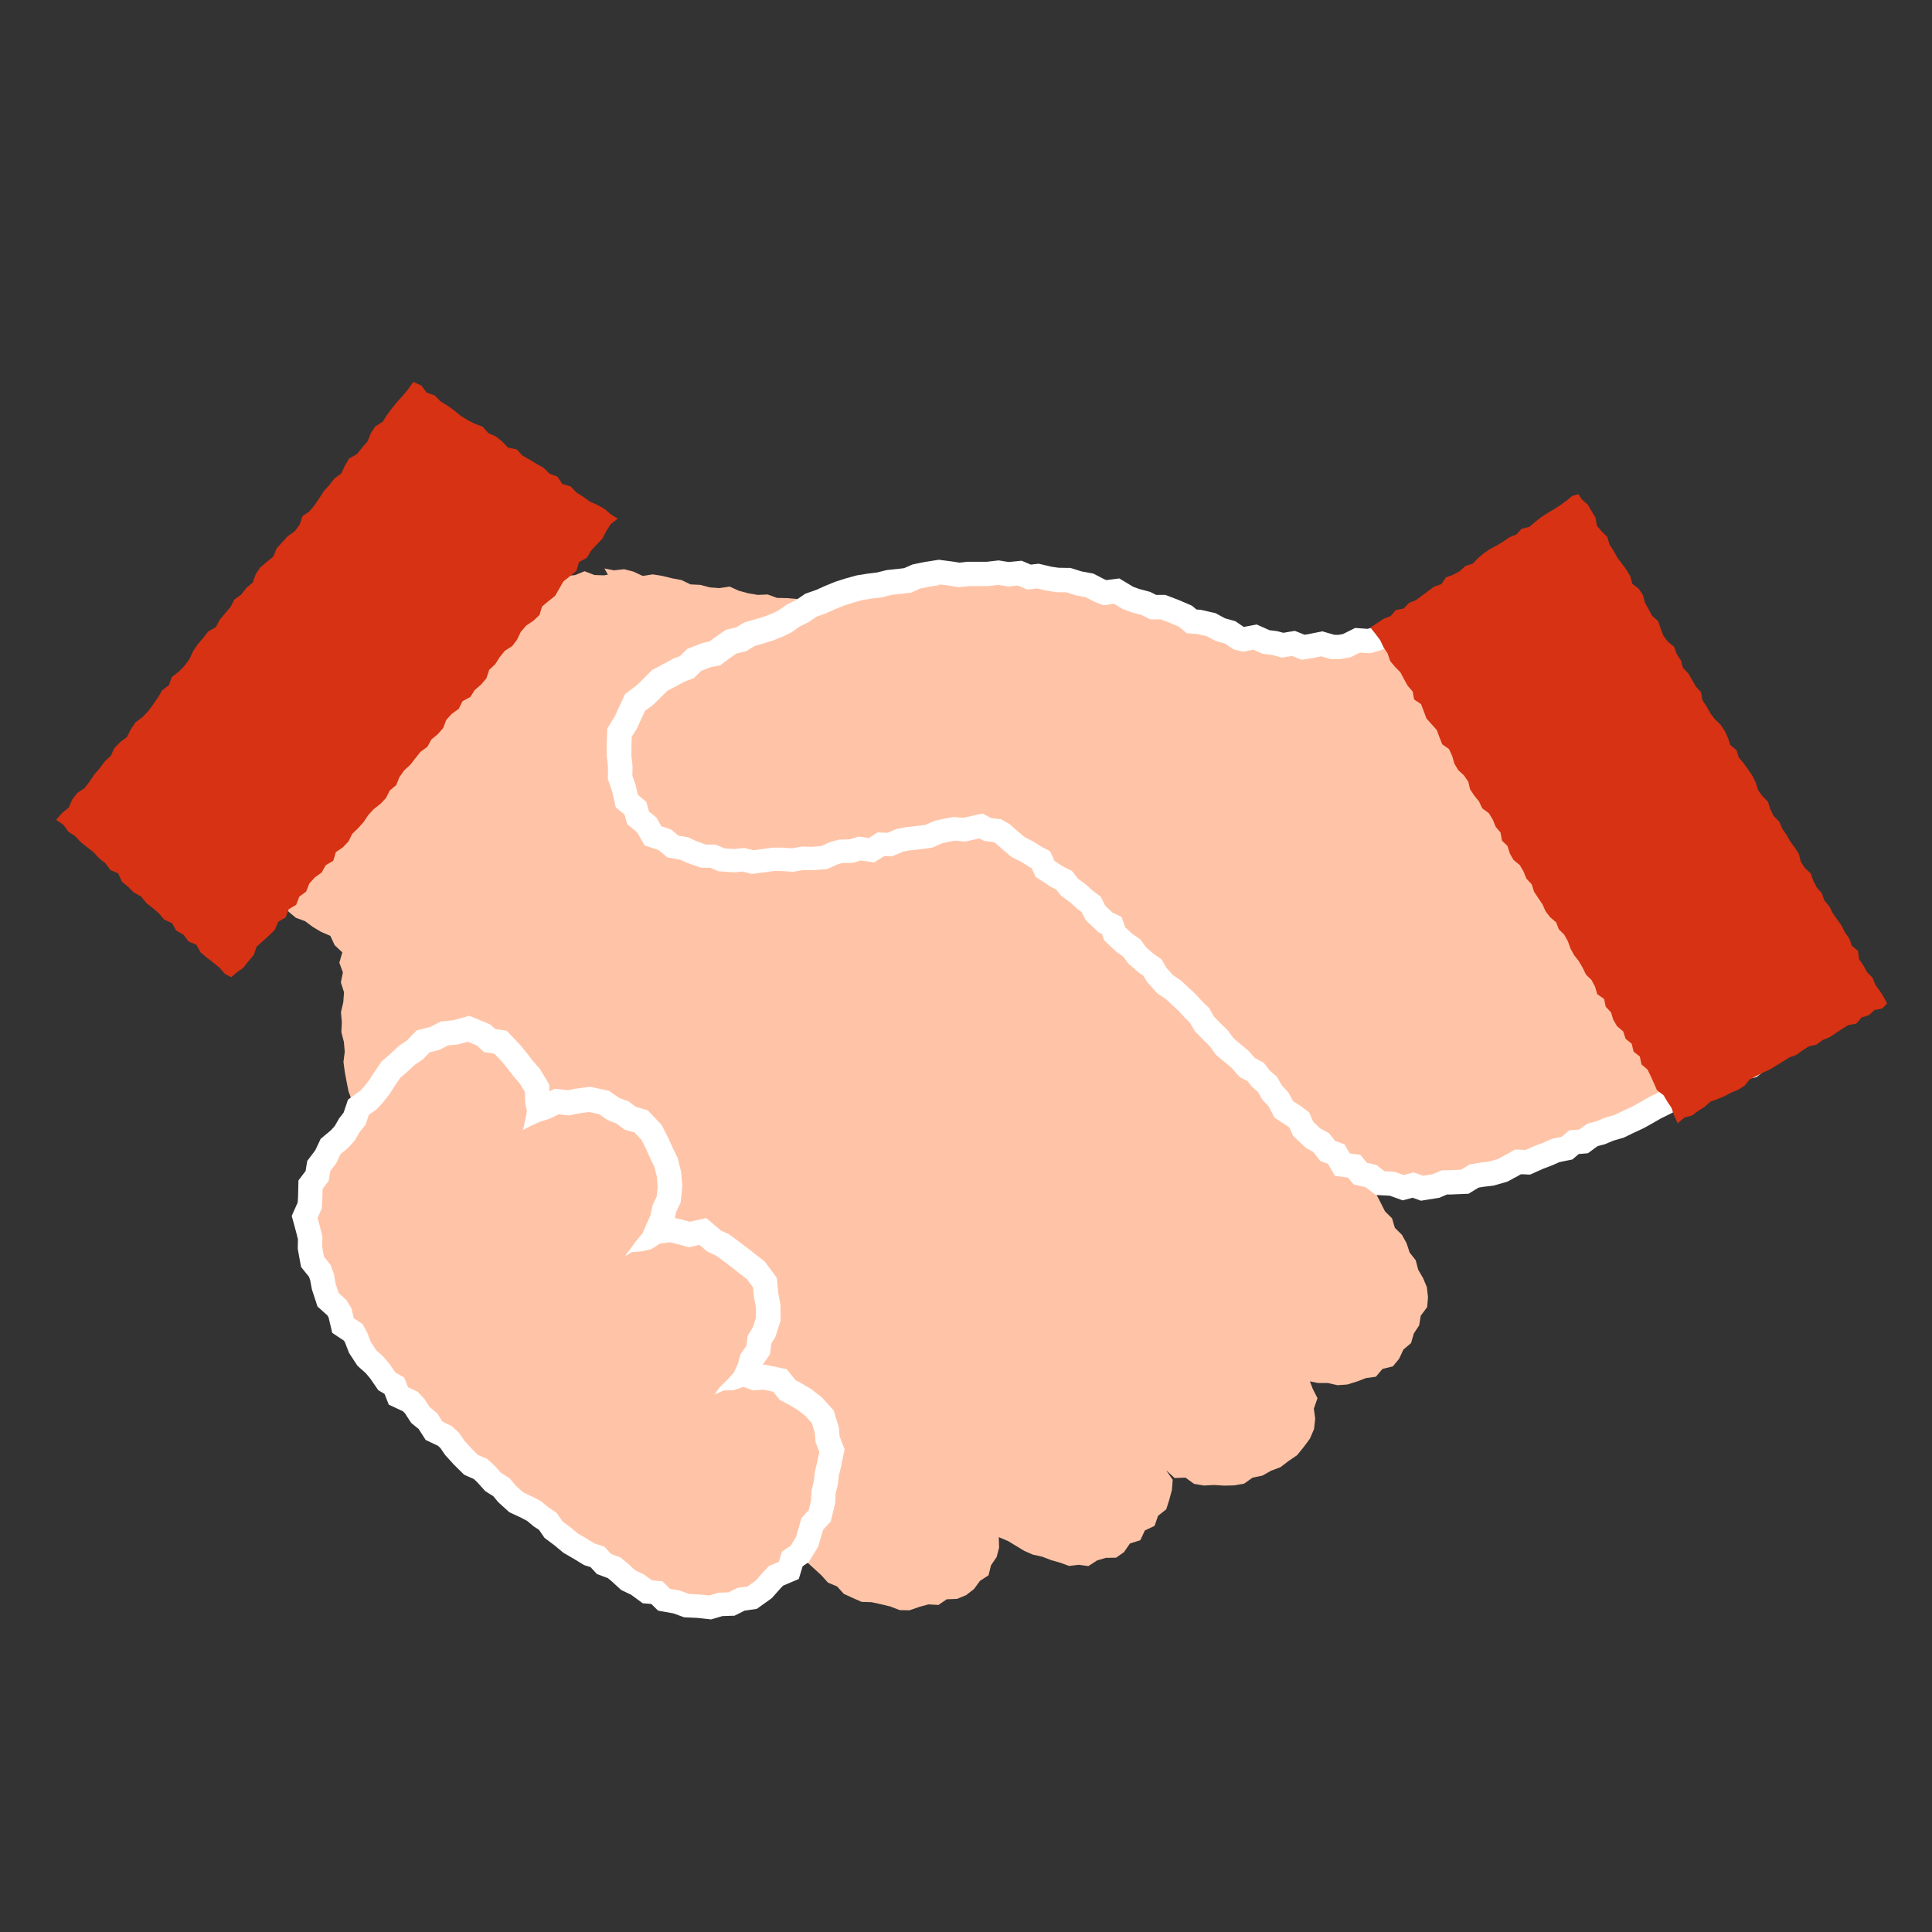 <svg width="172" height="172" fill="none" xmlns="http://www.w3.org/2000/svg"><rect width="100%" height="100%" fill="#333333" stroke="none"/><path d="M53.814 50.61l.849.165.892-.1.841.215.82.382.899-.137.849.137.849.208.848.158.813.389.87.043.842.223.87.065.9-.137.812.367.841.23.856.144.885-.036.82.302.885.021.863.072.827.331.827.324.863.093.834.267.914-.123.863.13.863.13.77.553.841.216.906-.086.813.345.913-.08.813.331.849.188.827.258.82.267.82.28.827.223.906-.108.82.295.842.194.841.151.77.46.856.116.834.215.827.252.87.087.806.302.77.438.884.065.748.468.878.122.784.36.856.222.59.727.812.316.691.511.575.654.87.331.367.835.475.705.618.64.374.784v.899l.461.79-.274.885.036.85.187.884-.194.856-.345.827-.719.525-.497.734-.848.237-.741.518-.849.244-.87.08-.885-.058-.87-.05-.856.287-.87-.28-.863-.036-.87.072-.885.122-.87-.007-.87-.1-.82-.476-.893.144-.834-.33-.849-.137-.877-.015-.835-.251-.92.244-.813-.388-.827-.288-.863-.115-.9.1-.848-.194-.805-.417-.856-.158-.9.072-.826-.31-.87-.1-.864-.122-.827-.317-.9.05-.812-.366-.913.093-.784-.51-.878-.043-.877-.044-.806-.417-.884-.021-.885-.03-.87-.05-.828-.323-.82-.353-.863-.107-.855-.137" fill="#FFC4A7"/><path d="M80.116 60.212l-.698-.497-.82-.266-.748-.33-.676-.569-.834-.122-.827-.158-.777-.353-.863.03-.791-.332-.856.022-.805-.28-.813-.195-.842-.108-.74-.431-.756-.345-.906-.087-.583-.697-.784-.374-.683-.561-.92-.108-.691-.547-.777-.388-.856-.202-.755-.431-.733-.504-.914-.029-.755-.467-.92.072-.835-.223-.784-.439-.863-.1-.856-.144-.878.172-.855-.028-.885-.338-.842.345-.863.086-.784.41-.805.273-.892.13-.777.395-.633.626-.69.525-.482.74-.813.44-.23.963-.993.116-.654.596-.727.475-.553.712-.756.432-.884.259-.633.611-.72.496-.568.676-.719.497-.582.654-.597.633-.684.547-.424.798-.698.532-.777.475-.273.914-.798.467-.338.842-.518.697-.504.705-.54.683-.56.67-.496.711-.561.684-.41.77-.468.74-.223.863-.345.798-.252.835-.46.755-.51.74v.929l-.49.755-.244.841.064.921.015.784.338.762.654.547.82.302.698.518.74.439.813.352.382.827.683.64-.266.921.316.863-.18.892.281.877-.065.885-.208.885.079.885-.043.884.223.878.079.884-.115.892.115.878.158.863.173.87.294.827.05.906.54.72.26.863.575.676.525.683.64.59.683.539.568.655.504.712.625.597.54.683.575.647.662.561.806.418.438.776.504.712.74.475.662.561.482.734.784.431.496.72.705.517.381.842.698.525.784.432.597.632.496.72.648.575.712.511.525.697.582.641.511.712.712.51.791.432.496.733.54.691.712.518.604.618.59.64.734.497.424.812.806.418.46.776.654.569.748.482.554.683.604.626.813.41.647.575.561.676.453.791.612.612.72.503.603.633.82.388.482.756.611.611.698.525.647.575.705.504.46.777.734.481.568.655.633.59.82.381.439.798.791.41.64.583.633.582.583.648.813.338.597.662.79.359.792.353.892.028.827.18.834.202.842.323.877.015.842-.295.834-.23.892.05.74-.504.921-.036.813-.338.698-.546.525-.719.762-.497.223-.892.496-.726.223-.842-.028-.935.827.346.712.431.72.439.769.338.827.18.784.302.805.23.82.295.856-.101.856.115.777-.503.777-.23.913-.015.705-.496.532-.77.921-.287.403-.871.87-.41.302-.891.734-.583.273-.863.23-.856.072-.913-.59-.842.763.691.963-.036.763.553.884.151.9-.05.891.058.892-.022.885-.151.762-.539.871-.18.769-.432.849-.323.712-.547.762-.518.583-.719.554-.748.367-.849.107-.928-.122-.899.324-.928-.425-.841-.251-.662.733.151h.871l.863.194.87-.064.842-.259.805-.309.892-.123.59-.697.92-.223.561-.684.382-.82.676-.568.251-.863.475-.719.137-.856.575-.77.072-.884-.101-.892-.338-.806-.431-.741-.223-.848-.54-.684-.273-.827-.41-.748-.633-.625-.252-.849-.625-.619-.389-.769-.395-.77-.583-.633-.503-.697-.453-.72-.612-.611-.395-.777-.648-.582-.611-.605-.345-.82-.461-.726-.489-.705-.618-.604-.561-.64-.597-.626-.417-.762-.756-.49-.431-.755-.604-.61-.561-.648-.461-.741-.791-.446-.345-.841-.547-.662-.748-.482-.597-.611-.597-.626-.424-.777-.496-.705-.662-.56-.654-.555-.518-.69-.669-.547-.583-.626-.41-.79-.719-.497-.705-.51-.36-.842-.841-.381-.59-.619-.467-.74-.59-.626-.633-.583-.712-.504-.446-.77-.49-.725-.718-.49-.619-.604-.669-.546-.54-.684-.711-.496-.468-.74-.74-.468-.598-.626-.352-.856-.806-.41-.633-.59-.395-.812-.863-.36-.345-.87-.864-.36-.431-.791-.791-.417-.374-.849-.791-.417-.417-.806-.878-.345-.417-.805-.777-.44-.633-.589-.518-.705-.74-.482-.633-.59-.482-.755-.504-.726z" fill="#FFC4A7"/><path d="M20.592 87l.46-.405.608-.441.455-.576.479-.558.251-.742.553-.49.546-.498.528-.515.289-.71.675-.393.264-.724.669-.398.276-.724.608-.447.282-.718.491-.545.614-.442.363-.65.669-.392.227-.767.626-.429.503-.527.332-.675.528-.508.485-.546.405-.607.49-.54.59-.454.504-.533.337-.668.571-.478.289-.712.423-.6.547-.503.448-.577.46-.576.608-.442.362-.656.57-.472.48-.552.276-.723.491-.54.62-.441.332-.68.7-.375.392-.625.565-.485.473-.558.245-.748.54-.508.4-.626.46-.57.65-.41.443-.59.325-.686.485-.558.632-.423.54-.51.234-.76.57-.478.59-.466.368-.643.375-.65.589-.466.57-.472.228-.78.694-.38.38-.637.497-.54.51-.533.35-.674.405-.632.614-.466-.626-.392-.553-.479-.638-.355-.675-.295-.584-.429-.613-.392-.516-.534-.73-.214-.442-.656-.7-.258-.522-.521-.639-.362-.626-.374-.626-.361-.51-.546-.773-.16-.515-.54-.565-.453-.675-.294-.498-.57-.7-.264-.65-.331-.62-.386-.565-.467-.596-.429-.62-.38-.521-.527-.719-.252-.46-.625-.724-.331-.46.644-.467.57-.498.546-.466.57-.442.589-.393.625-.663.417-.405.62-.283.716-.484.559-.46.576-.694.386-.381.644-.32.693-.613.447-.448.583-.498.546-.399.619-.41.613-.467.564-.627.435-.245.748-.436.59-.626.44-.497.546-.492.546-.288.717-.583.479-.577.484-.412.613-.264.736-.57.484-.448.583-.62.447-.344.669-.48.564-.472.564-.356.662-.687.392-.448.589-.486.558-.41.62-.314.692-.442.595-.522.527-.601.466-.27.73-.602.466-.374.644-.43.613-.436.595-.516.533-.614.46-.41.613-.338.68-.602.454-.522.534-.319.692-.552.51-.436.594-.485.564-.412.62-.454.588-.644.43-.455.588-.307.711-.589.485-.534.607.657.46.43.6.607.399.498.533.564.448.577.447.491.54.571.448.43.594.706.307.313.73.565.46.51.514.65.356.46.577.571.447.547.466.472.558.694.319.38.662.645.368.436.595.712.3.369.675.552.465.577.448.57.46.486.558.552.282z" fill="#D63213"/><path d="M125.817 105.503l-.885.23-.985-.353-1.072-.05-.791-.626-.978-.23-.547-.654-1.035-.137-.554-.935-.763-.288-.589-.748-.698-.388-.892-.827-.345-.791-.439-.331-.935-.612-.482-.899-.575-.618-.403-.712-.59-.518-.446-.583-.762-.403-.64-.733-1.367-1.13-.532-.748-.554-.532-.719-.74-.439-.756-.51-.503-.597-.655-.605-.553-.582-.554-.763-.525-.74-.82-.389-.655-.568-.403-.791-.683-.489-.662-.64-.445-.885-.828-.259-.74-.568-.274-.885-.834-.388-.763-.525-.395-.64-.576-.777-.575-.482-.611-.64-.317-1.043-.676-.374-.827-.49-.259-.726-.453-.848-.431-.756-.64-.582-.518-.475-.274-.849-.1-.625-.324-.468.108-1.007.23-.906-.08-.705.13-.705.151-.841.374-1.007.144-.856.086-.683.13-.928.388-.784-.029-.842.533-1.05-.159-.748.23-.899.015-.618.151-.907.417-1.107.08-.813-.022-.87.158-.993-.065h-.712l-.777.115-1.071.137-.87-.209-.77.087-1.13-.08-.79-.323-.828-.007-1.028-.36-.69-.316-1.008-.173-.733-.611-1.05-.346-.554-.963-.777-.655-.23-.841-.763-.633-.273-1.173-.33-.949.014-1.014-.101-.835-.007-.913.05-1.208.575-.928.324-.705.496-1.064.87-.655.576-.554.727-.733.927-.497.82-.446.684-.251.64-.648 1.122-.438.733-.144.518-.396.935-.647.9-.209.719-.453 1-.288.783-.244.734-.288.669-.33.719-.511.791-.389.784-.532.914-.324.755-.338.885-.36.87-.28.942-.259.92-.144.842-.107.849-.223.95-.094.682-.079.777-.352.971-.195 1.065-.18 1.043.144.755.116.777-.094 1.733-.007.971-.115.87.144 1.022-.101.827.352.79-.093.993.237.748.108.971.022.921.294.95.173.891.46.504.195 1.036-.137 1.006.604.684.245.899.244.654.331.871-.007 1.007.395.985.418.561.46.662.05 1.079.245.805.431.892.252.748.504.431.115 1.036-.202.978.439.777.093.698.188.956-.159.864.346.582-.094 1.086-.216.978.288.626-.014.626-.116.949-.474 1.007.072.619-.18.978-.353.784.015.482-.31 1.1-.625.842.05.496-.431 1.036-.396.719-.216.503-.352.763-.755.892-.267.46-.424 1.949-1.597.957 2.201.244.69.489.612.518.935.194.626.734.59.317 1.079.302.59.553.697.374.798.489.662.504.9.223.668.719.669.158.928.482.482.569.935.309.841.374.683.482.763.295.755.503.647.374.734.647.734.231.748.661.54.453 1.02.324.662.583.813.165.827.575.633.238.97.28.454.712.647.396.856.503.619.648 1 .057.755.583.467.352.957.497.669.374.87.395.755.288.648.532.553.669.943.201.927.324.54.475.654.51.763.439.683.698.856.122.863 1.194 1.244-1.87 1.49-.942.208-.561.323-.885.605-1.036.143-.611.216-.626.353-.805.546-.921.302-.712.302-.726.374-.77.389-.69.395-.806.454-.813.373-.841.41-.856.245-.799.338-.719.187-.791.583-.849.064-.633.533-1.007.208-.676.295-.848.324-.957.431-.87-.043-.475.273-.892.475-1.014.302-.949.108-.576.101-.827.511-1.143.05-.677.014-.733.317-1.259.201-.791-.28z" fill="#FFC4A7"/><path d="M83.626 52.027l.885.115.877.137.863-.101h1.741l.878-.108.863.144.884-.087.835.36.892-.1.848.2.863.13.885.015.834.266.856.158.799.41.812.316.942-.129.777.468.82.302.842.223.784.395h.928l.819.31.806.345.712.582.914.065.855.194.777.417.835.238.762.51.849.216.935-.18.812.367.871.108.856.23.891-.15.856.344.878-.136.87-.173.885.259.877-.022.863-.158.82-.41.899.058.842-.238.82-.302.913.022.763-.49.762-.438.964.065.69-.597.813-.317.856-.251.719-.511.633-.633.87-.259.648-.59.798-.654.374.863.295.827.547.683.417.755.266.842.726.583.245.848.395.77.54.683.367.784.51.698.425.748.273.834.655.612.158.899.626.633.445.733.303.82.417.755.46.727.316.805.533.684.395.77.583.66.259.842.712.583.352.784.374.777.504.705.18.892.589.654.209.87.446.734.662.604.366.777.547.676.468.72.064.949.719.575.295.82.518.69.338.792.403.755.345.79.612.634.496.698.187.877.439.74.51.699.475.719.468.719.546.676.137.913.611.64-.748.598-.856.194-.741.424-.712.49-.884.121-.813.281-.748.424-.719.482-.813.274-.791.33-.763.389-.762.381-.748.432-.755.417-.777.36-.77.373-.834.238-.791.33-.834.224-.712.517-.892.072-.691.583-.848.173-.777.345-.799.302-.784.345-.92-.043-.755.431-.763.41-.82.238-.863.1-.841.152-.763.467-.87.036-.863.022-.806.345-.848.136-.849-.302-.885.238-.82-.295-.884-.043-.712-.554-.856-.202-.583-.704-.935-.123-.475-.805-.841-.317-.54-.683-.776-.424-.626-.59-.367-.834-.69-.526-.741-.481-.417-.777-.583-.626-.432-.762-.654-.569-.525-.683-.791-.417-.561-.647-.662-.547-.669-.554-.511-.712-.618-.597-.604-.618-.446-.77-.619-.604-.582-.64-.64-.59-.633-.597-.727-.496-.582-.64-.446-.77-.72-.503-.654-.569-.518-.704-.726-.504-.633-.597-.317-.906-.82-.396-.626-.59-.41-.82-.697-.517-.64-.576-.698-.517-.54-.691-.805-.396-.726-.474-.396-.87-.777-.41-.733-.46-.777-.396-.655-.561-.654-.583-.755-.432-.878-.107-.805-.41-.85.194-.833.187-.885-.072-.849.158-.841.18-.806.36-.856.115-.863.086-.849.165-.812.338-.885-.028-.777.496-.899-.13-.827.252-.87.014-.835.21-.812.373-.863.065-.87-.022-.85.151-.87-.057h-.855l-.856.122-.856.108-.856-.201-.863.093-.856-.057-.813-.339h-.863l-.806-.287-.77-.36-.862-.144-.662-.553-.856-.281-.446-.777-.669-.554-.23-.848-.748-.619-.201-.87-.288-.827.014-.892-.1-.849v-.856l.028-.87.46-.74.353-.778.374-.805.712-.525.626-.612.626-.633.784-.41.77-.417.827-.309.647-.647.82-.317.884-.18.712-.539.727-.51.87-.202.748-.468.849-.244.841-.266.82-.324.784-.388.72-.51.776-.382.734-.496.82-.295.798-.36.806-.33.834-.267.842-.23.863-.137.87-.108.841-.215.864-.094.863-.1.82-.367.856-.173.863-.137m50.275-2.596l-2.215 1.805-.799.655-.05.036-.043.043-.281.259-.395.115-.518.15-.381.382-.511.504-.281.194-.51.15-.087.03-.086.035-.813.317-.345.137-.28.244-.022.022h-.079l-.647-.05-.561.323-.763.439-.05.029-.051.028-.201.13h-.252l-.41-.015-.388.144-.741.274-.403.115-.525-.036-.589-.044-.526.267-.546.273-.396.072h-.367l-.561-.158-.51-.151-.518.1-.827.166-.252.036-.302-.123-.561-.222-.597.1-.424.072-.403-.108-.144-.036-.151-.021-.539-.065-.511-.23-.626-.28-.676.129-.46.086h-.022l-.453-.31-.28-.193-.331-.094-.612-.173-.568-.309-.259-.144-.287-.064-.856-.195-.159-.036-.165-.014-.23-.014-.18-.151-.237-.195-.281-.122-.805-.345-.036-.014-.036-.015-.82-.316-.381-.144h-.82l-.324-.166-.201-.1-.216-.058-.755-.201-.54-.194-.597-.36-.647-.388-.748.1-.389.05-.187-.071-.697-.36-.288-.151-.316-.058-.72-.129-.705-.223-.302-.093h-.316l-.748-.015-.633-.093-.755-.18-.374-.086-.381.043-.317.036-.31-.13-.51-.216-.554.058-.604.058-.582-.094-.302-.05-.303.036-.748.086h-1.74l-.122.014-.569.065-.582-.093h-.029l-.029-.008-.884-.115-.317-.043-.316.05-.863.137h-.044l-.043.014-.856.173-.23.05-.216.094-.525.23-.532.065-.841.086-.151.015-.151.035-.712.18-.741.094h-.036l-.036.007-.863.137-.108.014-.108.029-.842.23-.05.014-.05.015-.835.266-.079.029-.079.028-.805.331-.036.015-.036.014-.712.324-.741.259-.26.093-.23.158-.603.41-.648.317-.158.079-.144.1-.583.41-.553.274-.662.259-.748.23-.827.237-.288.087-.259.158-.439.273-.517.122-.403.094-.345.237-.727.511-.029.022-.028.021-.324.245-.41.086-.18.036-.165.065-.82.316-.424.166-.324.323-.317.317-.388.143-.144.05-.137.073-.77.417-.747.396-.295.158-.237.237-.612.619-.51.496-.597.446-.44.33-.23.497-.373.806-.302.661-.389.626-.295.482-.021.56-.036.871v.971l.014.115.015.115.086.712v.756l-.014.38.122.36.252.712.172.756.166.719.568.468.215.172.05.18.18.662.526.438.367.31.251.438.41.72.784.258.46.151.346.288.446.374.575.1.583.102.51.237.094.043.1.036.806.28.338.116h.791l.425.18.33.136.36.022.856.057.187.015.187-.022.496-.05.497.115.38.093.39-.05.855-.108h.043l.69-.1h.634l.805.057.26.014.258-.043.633-.115.654.014h.216l.863-.064.389-.029.352-.158.64-.288.403-.1h.619l.309-.015.295-.093.367-.116.417.058.791.115.676-.424.216-.137h.216l.474.022.439-.18.604-.252.532-.1.77-.08h.043l.043-.007.856-.115.302-.043.28-.122.598-.267.597-.13.532-.1.597.05.33.03.324-.073.835-.187.1-.021.101.05.338.173.382.05.453.058.187.108.489.431.014.014.014.015.655.56.194.166.223.115.69.353.655.41.065.043.065.036.136.072.094.208.259.569.525.338.726.474.108.072.115.058.36.18.237.302.18.23.23.172.619.46.568.511.072.065.072.058.287.216.18.366.173.338.273.26.626.59.237.23.295.143h.022l.021.08.173.496.381.36.633.596.115.108.137.094.431.294.31.417.143.195.18.158.655.568.086.072.094.065.33.23.209.36.115.194.151.165.583.64.172.195.209.143.59.403.51.482.597.547.518.568.043.05.043.043.403.396.295.51.137.23.187.195.604.618.021.022.022.022.482.467.396.554.158.223.216.18.668.554.526.438.445.511.267.302.352.187.374.201.237.31.137.172.165.144.367.317.245.438.122.223.173.187.395.425.288.532.259.49.46.301.676.439.187.144.144.331.18.402.324.302.625.59.202.187.237.13.388.208.267.338.374.475.561.216.129.05.086.151.533.914 1.05.136.1.015.044.05.46.554.698.165.395.094.338.266.54.417.683.036.568.029.518.187.633.23.647-.173.238-.064.215.079.525.187.547-.087.849-.136.259-.043.244-.108.425-.18h.438l.022-.007h.021l.871-.036.561-.022.482-.295.41-.251.374-.065.798-.094.18-.021.172-.051.82-.237.223-.065.202-.108.762-.41.022-.014.021-.014.209-.115.295.014.51.022.468-.209.726-.324.741-.28.05-.022.051-.021.568-.252.619-.13.539-.107.417-.353.158-.137.202-.014.604-.05.489-.36.388-.28.446-.115.151-.036.144-.058.669-.28.705-.202.18-.05.165-.079.755-.367.763-.353.072-.036.072-.035.755-.418.719-.417.712-.352.705-.36.64-.266.741-.245.281-.093.244-.165.647-.44.504-.287.424-.15.676-.094.504-.072.424-.288.64-.439.381-.215.54-.123.482-.108.388-.309.748-.597 1.856-1.474-1.64-1.712-.137-.137-.036-.23-.086-.59-.374-.46-.475-.575-.395-.62-.489-.74-.029-.043-.029-.043-.446-.611-.208-.346-.115-.54-.094-.43-.259-.36-.496-.698-.094-.13-.108-.115-.338-.352-.187-.432-.036-.072-.036-.071-.359-.677-.302-.712-.101-.237-.151-.208-.331-.44-.187-.524-.208-.576-.461-.367-.036-.56-.302-.468-.467-.72-.065-.093-.072-.086-.381-.468-.252-.539-.18-.388-.316-.288-.439-.403-.115-.18-.129-.54-.13-.531-.367-.403-.194-.209-.065-.309-.093-.453-.266-.374-.396-.554-.28-.582-.338-.763-.209-.46-.388-.324-.209-.172-.072-.223-.137-.44-.302-.344-.402-.454-.267-.525-.093-.18-.122-.158-.346-.438-.201-.518-.072-.187-.108-.173-.424-.683-.309-.554-.245-.662-.072-.194-.108-.18-.446-.733-.136-.223-.187-.187-.151-.151-.044-.238-.122-.712-.525-.489-.252-.237-.1-.31-.065-.2-.108-.188-.424-.748-.065-.115-.079-.1-.388-.533-.274-.59-.108-.223-.158-.194-.41-.518-.201-.395-.187-.655-.194-.654-.533-.425-.208-.172-.065-.216-.065-.209-.1-.187-.418-.755-.086-.165-.115-.144-.316-.396-.173-.482-.022-.064-.028-.065-.374-.863-1.13-2.625-.021-.03z" fill="#fff"/><path d="M62.106 143.011l-.985-.043-.9-.331-1.121-.201-.633-.626-.856-.079-.863-.633-.834-.403-.77-.712-.482-.395-.906-.339-.59-.632-.712-.223-.849-.525-.813-.475-.74-.619-.791-.597-.504-.726-.604-.403-.619-.518-.676-.352-.913-.432-.82-.741-.504-.604-.719-.453-.662-.726-.46-.439-.849-.36-.762-.762-.676-.734-.475-.69-.431-.396-.957-.453-.554-.87-.662-.547-.517-.791-.389-.403-1.057-.489-.36-.92-.676-.389-.604-.877-.467-.568-.705-.626-.619-.942-.345-.878-.252-.467-.913-.612-.266-1.136-.28-.453-.778-.705-.38-1.18-.159-.856-.209-.553-.633-.792-.237-1.237.029-.863-.173-.705-.323-1.201.453-1.021.043-.662.021-1.187.597-.784.144-.884.626-.82.424-.914.813-.669.446-.503.417-.719.468-.59.338-1.021.92-.655.475-.525.475-.604.446-.69.582-.864.763-.661.661-.619.705-.467.741-.77 1.043-.266.849-.439.97-.093 1.144-.317 1.352.554.561.51.971.159.892.935.576.712.532.69.59.684.654 1.086.022 1.093.137.748.575-.18 1.028-.489 1.05.122.734-.15 1.122-.152 1.28.267.828.575.834.316.654.504 1 .287.928.979.482.949.381.849.417.863.266 1.043.101 1.071-.115 1.173-.396.863-.172.87-.417.914-.101.237 1.266-.173 1.071.266.597.166 1.194-.266 1.007.856.734.338.777.568 2.193 1.69.806 1.093.115 1.158.18.921.007 1.172-.367 1.137-.41.683-.122.935-.554.798-.216.77-.295.626.77.287.813-.071 1.417.294.705.864.575.302.877.51.835.655.82.906.367 1.194.064.813.396 1-.252 1.186-.201.827-.101.856-.194.813-.043.906-.302 1.23-.655.705-.475 1.611-.661 1.079-.655.432-.31 1.028-1.135.475-.432.467-.655.734-1.035.748-.993.137-.841.424-.979.036-.935.273-1.093-.115z" fill="#FFC4A7"/><path d="M41.6 92.722l.835.345.662.597.928.15.611.641.547.676.525.676.568.655.46.755.015.892.158.849-.166.848-.194.799.741-.389.806-.36.841-.266.82-.388.913.108.87-.187.9-.122.885.187.762.532.805.302.684.532.913.266.619.655.41.813.36.805.38.791.216.856.08.885-.087.885-.374.812-.18.871-.366.805-.353.82-.575.676-.518.719-.482.633.654-.374.885-.072.834-.194.777-.496.87-.115.87.216.828.23.935-.216.705.604.777.36.69.503.676.518.676.525.705.547.54.733.093.907.165.877v.899l-.266.856-.467.77-.115.892-.51.726-.246.863-.373.806-.597.661-.64.619-.482.669.82-.367.913-.022.849-.302.863.324.899-.079.884.187.605.741.776.402.77.454.705.546.597.662.259.856.072.848.33.849-.18.87-.208.856-.1.863-.202.849-.05.899-.209.863-.64.691-.245.849-.251.863-.468.755-.777.525-.273.906-.885.374-.59.633-.59.669-.726.518-.906.129-.784.396-.877.029-.856.251-.878-.093-.884-.043-.835-.302-.884-.159-.67-.669-.941-.086-.698-.518-.784-.374-.647-.597-.676-.553-.835-.31-.604-.654-.856-.274-.74-.453-.756-.438-.669-.561-.697-.525-.526-.756-.726-.482-.662-.553-.776-.403-.806-.381-.647-.583-.569-.676-.74-.46-.59-.648-.633-.597-.834-.359-.619-.612-.59-.647-.503-.734-.64-.582-.82-.396-.475-.748-.669-.554-.482-.74-.597-.626-.848-.396-.338-.863-.792-.46-.496-.719-.554-.669-.654-.59-.475-.727-.324-.834-.41-.762-.784-.518-.208-.892-.453-.734-.683-.618-.274-.834-.158-.878-.295-.805-.582-.72-.159-.863.022-.884-.202-.842-.23-.863.374-.849.05-.849.022-.884.54-.719.15-.885.526-.698.374-.791.69-.568.576-.647.438-.748.533-.677.287-.863.734-.525.575-.64.532-.676.468-.734.49-.719.654-.568.633-.59.719-.482.618-.633.87-.223.77-.395.856-.08.885-.244m.1-2.301l-.712.201-.697.194-.67.065-.416.036-.367.194-.554.288-.633.165-.59.151-.424.432-.453.467-.525.353-.151.1-.137.123-.597.56-.626.54-.215.187-.159.237-.489.72-.014.021-.014.022-.418.647-.417.54-.367.41-.539.388-.568.403-.223.662-.173.51-.302.389-.093.115-.072.13-.324.56-.324.36-.56.467-.367.31-.202.431-.28.59-.389.518-.323.424-.087.525-.057.367-.223.295-.417.554-.015.697-.021.842-.03.424-.222.496-.31.698.202.734.223.827.13.532-.015.604v.23l.036.223.158.863.101.533.338.424.36.439.108.302.129.69.029.144.043.137.273.834.18.547.424.381.453.41.108.173.13.553.194.828.712.474.338.223.094.173.273.705.08.208.121.187.475.727.158.237.209.187.54.482.388.467.438.633.274.403.417.245.137.079.064.158.317.806.791.366.475.223.18.187.373.576.18.273.252.209.41.331.295.46.33.518.562.266.532.252.216.201.36.525.086.122.1.108.59.647.036.044.036.036.619.611.294.288.375.165.481.209.288.273.532.59.202.223.252.158.453.28.345.418.093.115.108.1.648.583.237.216.288.136.77.36.531.281.482.402.094.079.1.065.382.252.287.417.195.288.273.208.654.489.626.525.144.116.158.093.734.424.72.439.23.137.251.079.317.101.215.237.346.374.481.18.497.187.345.287.604.554.237.216.288.137.597.287.54.396.489.36.604.05.165.014.115.115.482.475.662.122.698.123.654.237.31.115.33.015.82.035.813.087.431.05.418-.122.59-.173.603-.021.482-.015.432-.216.468-.237.553-.079.525-.072.432-.309.726-.518.195-.144.158-.18.575-.647.26-.273.46-.195.934-.395.295-.971.05-.165.137-.094.389-.259.244-.396.468-.755.15-.251.08-.281.252-.863.108-.36.287-.309.381-.41.137-.547.209-.863.05-.194.014-.201.036-.705.159-.662.028-.122.015-.122.086-.727.18-.719v-.036l.014-.036.18-.87.13-.626-.23-.597-.216-.561-.044-.539-.021-.231-.065-.222-.259-.856-.136-.454-.317-.352-.597-.662-.13-.143-.15-.123-.705-.546-.115-.087-.123-.072-.77-.453-.05-.029-.05-.028-.374-.194-.324-.396-.481-.59-.749-.158-.884-.187-.31-.065-.172.015.022-.072.302-.425.309-.438.065-.533.057-.438.23-.382.13-.215.079-.238.273-.856.108-.331v-.352l-.014-.899v-.187l-.036-.187-.151-.784-.08-.813-.057-.589-.352-.475-.54-.734-.18-.244-.237-.187-.705-.547-.676-.525-.676-.518-.022-.014-.021-.015-.69-.503-.173-.13-.194-.086-.504-.23-.482-.41-.827-.705-1.057.237-.403.094-.302-.086h-.029l-.029-.015-.87-.216-.108-.028.1-.489.274-.59.151-.331.036-.36.086-.884.022-.202-.022-.201-.079-.885-.014-.172-.043-.166-.216-.856-.057-.215-.094-.195-.367-.762-.352-.777-.022-.043-.021-.043-.41-.813-.144-.28-.216-.23-.618-.655-.403-.424-.561-.166-.518-.15-.36-.274-.259-.202-.309-.115-.554-.208-.54-.374-.359-.252-.431-.093-.885-.188-.367-.079-.367.05-.899.123h-.079l-.079.029-.518.108-.56-.065-.62-.072-.496.237v-.021l-.007-.583-.302-.503-.46-.756-.094-.158-.122-.136-.525-.605-.482-.625-.014-.015-.015-.014-.546-.676-.058-.072-.065-.065-.611-.64-.503-.525-.72-.115-.295-.043-.187-.166-.28-.251-.352-.144-.835-.346-.69-.28-.008.022z" fill="#fff"/><path d="M149.359 100l-.339-.713-.209-.658-.373-.556-.345-.578-.577-.433-.271-.623-.277-.618-.294-.6-.538-.462-.147-.696-.559-.444-.159-.69-.548-.45-.215-.657-.543-.455-.339-.579-.203-.662-.47-.5-.147-.697-.605-.416-.198-.668-.311-.595-.497-.483-.294-.607-.339-.584-.413-.528-.328-.59-.232-.646-.322-.59-.486-.483-.249-.634-.537-.455-.402-.534-.277-.618-.378-.556-.368-.561-.209-.658-.469-.5-.255-.634-.339-.579-.554-.45-.328-.578-.204-.662-.497-.483-.125-.714-.435-.517-.254-.634-.351-.573-.588-.433-.288-.612-.424-.522-.373-.562-.164-.685-.385-.556-.514-.478-.34-.578-.192-.674-.282-.613-.6-.42-.254-.641-.238-.64-.458-.512-.458-.51-.237-.641-.243-.635-.616-.415-.131-.708-.446-.517-.328-.59-.317-.6-.486-.495-.43-.522-.22-.658-.373-.567-.289-.618-.407-.544-.469-.59.616-.399.554-.37.639-.248.447-.533.707-.135.469-.5.633-.253.532-.404.537-.394.537-.398.65-.23.407-.596.639-.236.594-.32.497-.46.662-.214.469-.494.52-.427.549-.382.593-.31.571-.342.549-.382.633-.258.464-.506.695-.168.509-.438.526-.422.559-.365.577-.337.565-.365.549-.393.514-.432.566-.152.299.46.532.467.333.584.351.567.119.714.435.522.498.489.192.668.367.567.323.59.407.54.401.544.351.579.181.674.565.443.379.556.181.675.322.595.317.59.531.466.226.651.243.64.402.546.554.449.237.646.368.567.186.669.481.5.334.578.339.584.458.511.124.708.373.562.323.584.407.54.503.482.373.556.288.612.215.658.549.455.214.657.436.522.39.55.384.557.294.606.204.663.396.54.486.5.204.656.299.613.498.488.265.624.379.556.334.584.401.545.368.567.169.685.362.573.52.472.227.652.31.6.453.517.232.646.441.528.299.601.39.556.396.545.294.607.396.556.232.646.548.46.091.73.39.562.322.596.486.494.255.635.401.55.368.573.271.54-.424.437-.69.14-.509.461-.65.208-.463.54-.696.129-.571.342-.56.377-.559.365-.622.258-.543.399-.684.157-.56.365-.548.393-.639.236-.566.36-.571.348-.571.354-.616.27-.588.314-.599.298-.453.561-.565.36-.628.253-.588.32-.627.258-.639.236-.515.455-.565.36-.543.41-.678.18-.611.516z" fill="#D63213"/></svg>